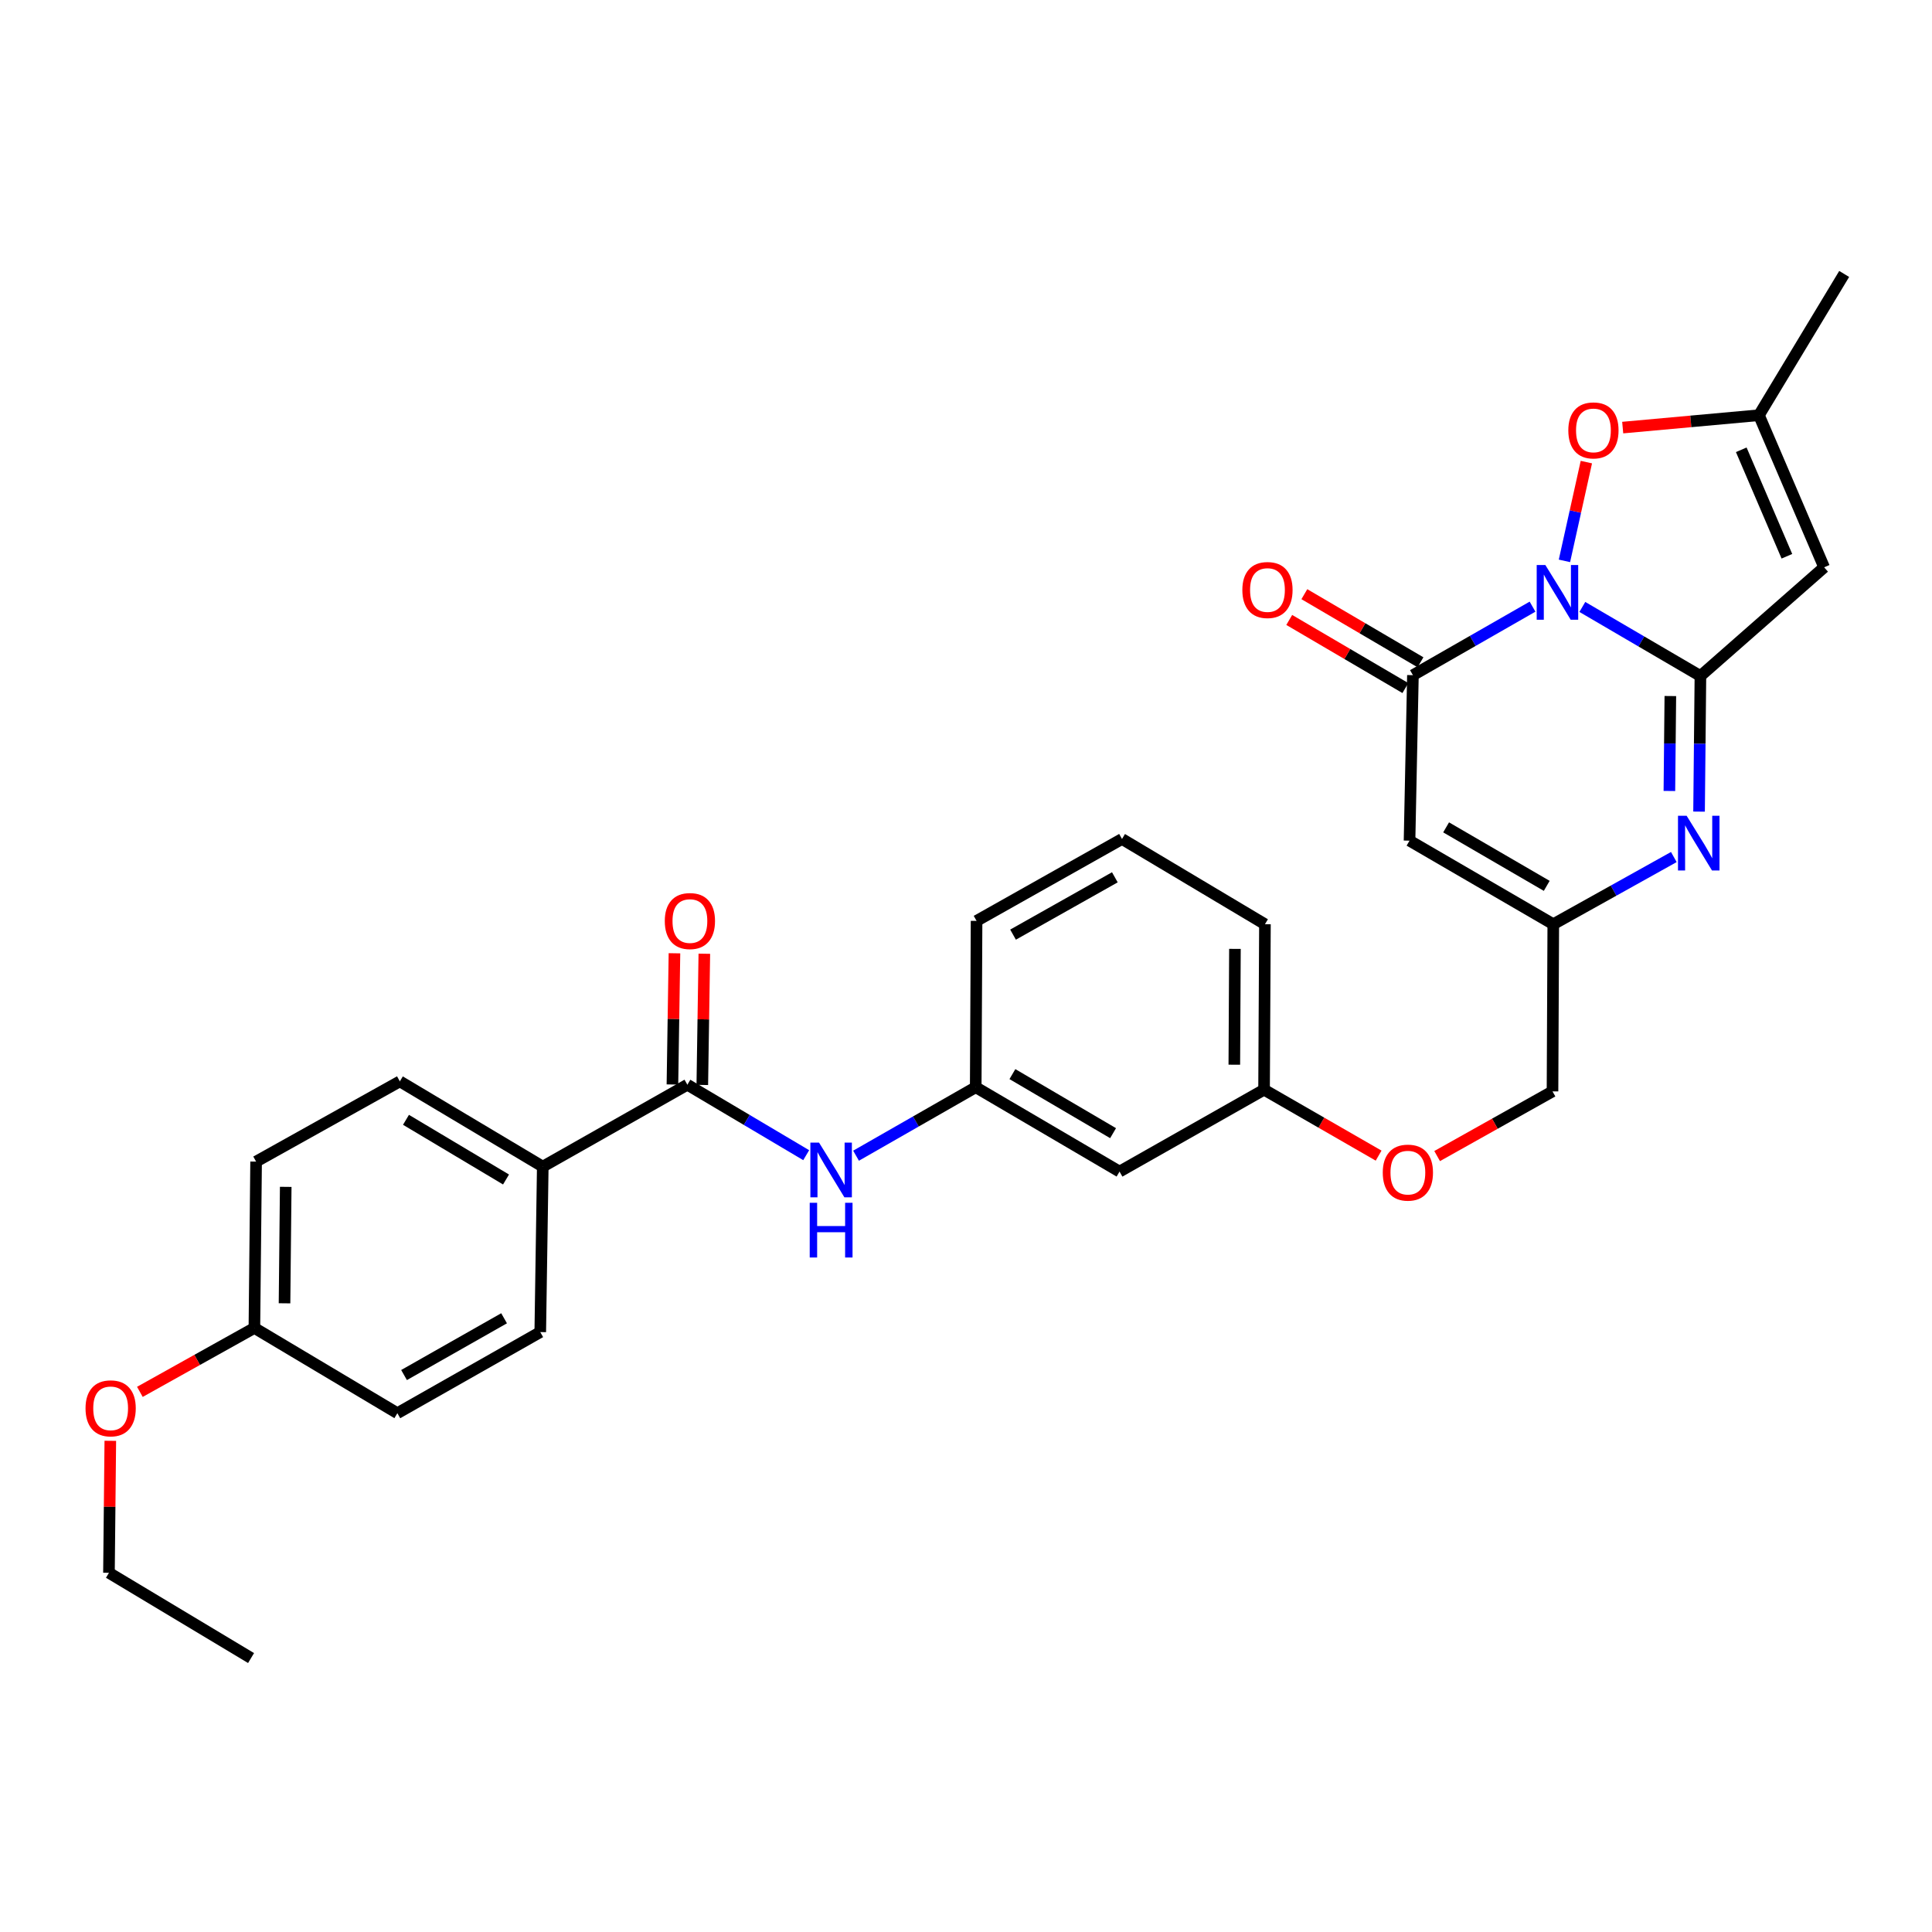 <?xml version='1.0' encoding='iso-8859-1'?>
<svg version='1.1' baseProfile='full'
              xmlns='http://www.w3.org/2000/svg'
                      xmlns:rdkit='http://www.rdkit.org/xml'
                      xmlns:xlink='http://www.w3.org/1999/xlink'
                  xml:space='preserve'
width='1000px' height='1000px' viewBox='0 0 1000 1000'>
<!-- END OF HEADER -->
<rect style='opacity:1.0;fill:#FFFFFF;stroke:none' width='1000' height='1000' x='0' y='0'> </rect>
<path class='bond-0' d='M 819.017,314.151 L 849.575,332.023' style='fill:none;fill-rule:evenodd;stroke:#0000FF;stroke-width:6px;stroke-linecap:butt;stroke-linejoin:miter;stroke-opacity:1' />
<path class='bond-0' d='M 849.575,332.023 L 880.133,349.896' style='fill:none;fill-rule:evenodd;stroke:#000000;stroke-width:6px;stroke-linecap:butt;stroke-linejoin:miter;stroke-opacity:1' />
<path class='bond-1' d='M 793.238,314.003 L 762.282,331.735' style='fill:none;fill-rule:evenodd;stroke:#0000FF;stroke-width:6px;stroke-linecap:butt;stroke-linejoin:miter;stroke-opacity:1' />
<path class='bond-1' d='M 762.282,331.735 L 731.326,349.466' style='fill:none;fill-rule:evenodd;stroke:#000000;stroke-width:6px;stroke-linecap:butt;stroke-linejoin:miter;stroke-opacity:1' />
<path class='bond-5' d='M 809.753,290.307 L 815.426,264.746' style='fill:none;fill-rule:evenodd;stroke:#0000FF;stroke-width:6px;stroke-linecap:butt;stroke-linejoin:miter;stroke-opacity:1' />
<path class='bond-5' d='M 815.426,264.746 L 821.098,239.186' style='fill:none;fill-rule:evenodd;stroke:#FF0000;stroke-width:6px;stroke-linecap:butt;stroke-linejoin:miter;stroke-opacity:1' />
<path class='bond-2' d='M 880.133,349.896 L 879.781,384.992' style='fill:none;fill-rule:evenodd;stroke:#000000;stroke-width:6px;stroke-linecap:butt;stroke-linejoin:miter;stroke-opacity:1' />
<path class='bond-2' d='M 879.781,384.992 L 879.429,420.089' style='fill:none;fill-rule:evenodd;stroke:#0000FF;stroke-width:6px;stroke-linecap:butt;stroke-linejoin:miter;stroke-opacity:1' />
<path class='bond-2' d='M 864.565,360.27 L 864.319,384.837' style='fill:none;fill-rule:evenodd;stroke:#000000;stroke-width:6px;stroke-linecap:butt;stroke-linejoin:miter;stroke-opacity:1' />
<path class='bond-2' d='M 864.319,384.837 L 864.073,409.405' style='fill:none;fill-rule:evenodd;stroke:#0000FF;stroke-width:6px;stroke-linecap:butt;stroke-linejoin:miter;stroke-opacity:1' />
<path class='bond-3' d='M 880.133,349.896 L 944.168,293.636' style='fill:none;fill-rule:evenodd;stroke:#000000;stroke-width:6px;stroke-linecap:butt;stroke-linejoin:miter;stroke-opacity:1' />
<path class='bond-4' d='M 731.326,349.466 L 729.574,435.124' style='fill:none;fill-rule:evenodd;stroke:#000000;stroke-width:6px;stroke-linecap:butt;stroke-linejoin:miter;stroke-opacity:1' />
<path class='bond-11' d='M 735.238,342.797 L 705.185,325.171' style='fill:none;fill-rule:evenodd;stroke:#000000;stroke-width:6px;stroke-linecap:butt;stroke-linejoin:miter;stroke-opacity:1' />
<path class='bond-11' d='M 705.185,325.171 L 675.132,307.545' style='fill:none;fill-rule:evenodd;stroke:#FF0000;stroke-width:6px;stroke-linecap:butt;stroke-linejoin:miter;stroke-opacity:1' />
<path class='bond-11' d='M 727.415,356.136 L 697.362,338.51' style='fill:none;fill-rule:evenodd;stroke:#000000;stroke-width:6px;stroke-linecap:butt;stroke-linejoin:miter;stroke-opacity:1' />
<path class='bond-11' d='M 697.362,338.51 L 667.309,320.884' style='fill:none;fill-rule:evenodd;stroke:#FF0000;stroke-width:6px;stroke-linecap:butt;stroke-linejoin:miter;stroke-opacity:1' />
<path class='bond-31' d='M 866.371,443.6 L 835.174,460.989' style='fill:none;fill-rule:evenodd;stroke:#0000FF;stroke-width:6px;stroke-linecap:butt;stroke-linejoin:miter;stroke-opacity:1' />
<path class='bond-31' d='M 835.174,460.989 L 803.977,478.377' style='fill:none;fill-rule:evenodd;stroke:#000000;stroke-width:6px;stroke-linecap:butt;stroke-linejoin:miter;stroke-opacity:1' />
<path class='bond-30' d='M 944.168,293.636 L 910.424,214.911' style='fill:none;fill-rule:evenodd;stroke:#000000;stroke-width:6px;stroke-linecap:butt;stroke-linejoin:miter;stroke-opacity:1' />
<path class='bond-30' d='M 924.894,287.919 L 901.273,232.812' style='fill:none;fill-rule:evenodd;stroke:#000000;stroke-width:6px;stroke-linecap:butt;stroke-linejoin:miter;stroke-opacity:1' />
<path class='bond-6' d='M 729.574,435.124 L 803.977,478.377' style='fill:none;fill-rule:evenodd;stroke:#000000;stroke-width:6px;stroke-linecap:butt;stroke-linejoin:miter;stroke-opacity:1' />
<path class='bond-6' d='M 748.506,428.243 L 800.588,458.521' style='fill:none;fill-rule:evenodd;stroke:#000000;stroke-width:6px;stroke-linecap:butt;stroke-linejoin:miter;stroke-opacity:1' />
<path class='bond-8' d='M 839.909,221.318 L 875.166,218.115' style='fill:none;fill-rule:evenodd;stroke:#FF0000;stroke-width:6px;stroke-linecap:butt;stroke-linejoin:miter;stroke-opacity:1' />
<path class='bond-8' d='M 875.166,218.115 L 910.424,214.911' style='fill:none;fill-rule:evenodd;stroke:#000000;stroke-width:6px;stroke-linecap:butt;stroke-linejoin:miter;stroke-opacity:1' />
<path class='bond-17' d='M 803.977,478.377 L 803.574,564.902' style='fill:none;fill-rule:evenodd;stroke:#000000;stroke-width:6px;stroke-linecap:butt;stroke-linejoin:miter;stroke-opacity:1' />
<path class='bond-7' d='M 355.778,561.449 L 386.533,579.684' style='fill:none;fill-rule:evenodd;stroke:#000000;stroke-width:6px;stroke-linecap:butt;stroke-linejoin:miter;stroke-opacity:1' />
<path class='bond-7' d='M 386.533,579.684 L 417.288,597.92' style='fill:none;fill-rule:evenodd;stroke:#0000FF;stroke-width:6px;stroke-linecap:butt;stroke-linejoin:miter;stroke-opacity:1' />
<path class='bond-10' d='M 355.778,561.449 L 280.937,603.844' style='fill:none;fill-rule:evenodd;stroke:#000000;stroke-width:6px;stroke-linecap:butt;stroke-linejoin:miter;stroke-opacity:1' />
<path class='bond-13' d='M 363.509,561.569 L 364.035,527.61' style='fill:none;fill-rule:evenodd;stroke:#000000;stroke-width:6px;stroke-linecap:butt;stroke-linejoin:miter;stroke-opacity:1' />
<path class='bond-13' d='M 364.035,527.61 L 364.562,493.651' style='fill:none;fill-rule:evenodd;stroke:#FF0000;stroke-width:6px;stroke-linecap:butt;stroke-linejoin:miter;stroke-opacity:1' />
<path class='bond-13' d='M 348.048,561.329 L 348.574,527.37' style='fill:none;fill-rule:evenodd;stroke:#000000;stroke-width:6px;stroke-linecap:butt;stroke-linejoin:miter;stroke-opacity:1' />
<path class='bond-13' d='M 348.574,527.37 L 349.1,493.411' style='fill:none;fill-rule:evenodd;stroke:#FF0000;stroke-width:6px;stroke-linecap:butt;stroke-linejoin:miter;stroke-opacity:1' />
<path class='bond-24' d='M 910.424,214.911 L 954.545,141.796' style='fill:none;fill-rule:evenodd;stroke:#000000;stroke-width:6px;stroke-linecap:butt;stroke-linejoin:miter;stroke-opacity:1' />
<path class='bond-9' d='M 443.086,598.191 L 474.059,580.469' style='fill:none;fill-rule:evenodd;stroke:#0000FF;stroke-width:6px;stroke-linecap:butt;stroke-linejoin:miter;stroke-opacity:1' />
<path class='bond-9' d='M 474.059,580.469 L 505.032,562.746' style='fill:none;fill-rule:evenodd;stroke:#000000;stroke-width:6px;stroke-linecap:butt;stroke-linejoin:miter;stroke-opacity:1' />
<path class='bond-15' d='M 280.937,603.844 L 206.963,559.713' style='fill:none;fill-rule:evenodd;stroke:#000000;stroke-width:6px;stroke-linecap:butt;stroke-linejoin:miter;stroke-opacity:1' />
<path class='bond-15' d='M 261.918,610.504 L 210.137,579.613' style='fill:none;fill-rule:evenodd;stroke:#000000;stroke-width:6px;stroke-linecap:butt;stroke-linejoin:miter;stroke-opacity:1' />
<path class='bond-16' d='M 280.937,603.844 L 279.639,689.484' style='fill:none;fill-rule:evenodd;stroke:#000000;stroke-width:6px;stroke-linecap:butt;stroke-linejoin:miter;stroke-opacity:1' />
<path class='bond-12' d='M 505.032,562.746 L 579.47,606.412' style='fill:none;fill-rule:evenodd;stroke:#000000;stroke-width:6px;stroke-linecap:butt;stroke-linejoin:miter;stroke-opacity:1' />
<path class='bond-12' d='M 524.022,555.958 L 576.128,586.525' style='fill:none;fill-rule:evenodd;stroke:#000000;stroke-width:6px;stroke-linecap:butt;stroke-linejoin:miter;stroke-opacity:1' />
<path class='bond-32' d='M 505.032,562.746 L 505.47,476.651' style='fill:none;fill-rule:evenodd;stroke:#000000;stroke-width:6px;stroke-linecap:butt;stroke-linejoin:miter;stroke-opacity:1' />
<path class='bond-14' d='M 579.47,606.412 L 654.277,564.017' style='fill:none;fill-rule:evenodd;stroke:#000000;stroke-width:6px;stroke-linecap:butt;stroke-linejoin:miter;stroke-opacity:1' />
<path class='bond-21' d='M 206.963,559.713 L 132.559,601.241' style='fill:none;fill-rule:evenodd;stroke:#000000;stroke-width:6px;stroke-linecap:butt;stroke-linejoin:miter;stroke-opacity:1' />
<path class='bond-22' d='M 279.639,689.484 L 205.674,731.466' style='fill:none;fill-rule:evenodd;stroke:#000000;stroke-width:6px;stroke-linecap:butt;stroke-linejoin:miter;stroke-opacity:1' />
<path class='bond-22' d='M 260.912,682.333 L 209.136,711.721' style='fill:none;fill-rule:evenodd;stroke:#000000;stroke-width:6px;stroke-linecap:butt;stroke-linejoin:miter;stroke-opacity:1' />
<path class='bond-18' d='M 803.574,564.902 L 773.717,581.64' style='fill:none;fill-rule:evenodd;stroke:#000000;stroke-width:6px;stroke-linecap:butt;stroke-linejoin:miter;stroke-opacity:1' />
<path class='bond-18' d='M 773.717,581.64 L 743.86,598.377' style='fill:none;fill-rule:evenodd;stroke:#FF0000;stroke-width:6px;stroke-linecap:butt;stroke-linejoin:miter;stroke-opacity:1' />
<path class='bond-19' d='M 713.568,598.148 L 683.922,581.083' style='fill:none;fill-rule:evenodd;stroke:#FF0000;stroke-width:6px;stroke-linecap:butt;stroke-linejoin:miter;stroke-opacity:1' />
<path class='bond-19' d='M 683.922,581.083 L 654.277,564.017' style='fill:none;fill-rule:evenodd;stroke:#000000;stroke-width:6px;stroke-linecap:butt;stroke-linejoin:miter;stroke-opacity:1' />
<path class='bond-27' d='M 654.277,564.017 L 654.732,478.377' style='fill:none;fill-rule:evenodd;stroke:#000000;stroke-width:6px;stroke-linecap:butt;stroke-linejoin:miter;stroke-opacity:1' />
<path class='bond-27' d='M 638.882,551.089 L 639.201,491.141' style='fill:none;fill-rule:evenodd;stroke:#000000;stroke-width:6px;stroke-linecap:butt;stroke-linejoin:miter;stroke-opacity:1' />
<path class='bond-20' d='M 131.674,687.345 L 205.674,731.466' style='fill:none;fill-rule:evenodd;stroke:#000000;stroke-width:6px;stroke-linecap:butt;stroke-linejoin:miter;stroke-opacity:1' />
<path class='bond-23' d='M 131.674,687.345 L 102.038,703.886' style='fill:none;fill-rule:evenodd;stroke:#000000;stroke-width:6px;stroke-linecap:butt;stroke-linejoin:miter;stroke-opacity:1' />
<path class='bond-23' d='M 102.038,703.886 L 72.401,720.427' style='fill:none;fill-rule:evenodd;stroke:#FF0000;stroke-width:6px;stroke-linecap:butt;stroke-linejoin:miter;stroke-opacity:1' />
<path class='bond-33' d='M 131.674,687.345 L 132.559,601.241' style='fill:none;fill-rule:evenodd;stroke:#000000;stroke-width:6px;stroke-linecap:butt;stroke-linejoin:miter;stroke-opacity:1' />
<path class='bond-33' d='M 147.269,674.588 L 147.889,614.315' style='fill:none;fill-rule:evenodd;stroke:#000000;stroke-width:6px;stroke-linecap:butt;stroke-linejoin:miter;stroke-opacity:1' />
<path class='bond-28' d='M 57.097,745.762 L 56.746,779.922' style='fill:none;fill-rule:evenodd;stroke:#FF0000;stroke-width:6px;stroke-linecap:butt;stroke-linejoin:miter;stroke-opacity:1' />
<path class='bond-28' d='M 56.746,779.922 L 56.395,814.082' style='fill:none;fill-rule:evenodd;stroke:#000000;stroke-width:6px;stroke-linecap:butt;stroke-linejoin:miter;stroke-opacity:1' />
<path class='bond-25' d='M 580.75,434.256 L 654.732,478.377' style='fill:none;fill-rule:evenodd;stroke:#000000;stroke-width:6px;stroke-linecap:butt;stroke-linejoin:miter;stroke-opacity:1' />
<path class='bond-26' d='M 580.75,434.256 L 505.47,476.651' style='fill:none;fill-rule:evenodd;stroke:#000000;stroke-width:6px;stroke-linecap:butt;stroke-linejoin:miter;stroke-opacity:1' />
<path class='bond-26' d='M 577.046,454.089 L 524.35,483.765' style='fill:none;fill-rule:evenodd;stroke:#000000;stroke-width:6px;stroke-linecap:butt;stroke-linejoin:miter;stroke-opacity:1' />
<path class='bond-29' d='M 56.395,814.082 L 129.948,858.204' style='fill:none;fill-rule:evenodd;stroke:#000000;stroke-width:6px;stroke-linecap:butt;stroke-linejoin:miter;stroke-opacity:1' />
<path  class='atom-0' d='M 799.874 292.456
L 809.154 307.456
Q 810.074 308.936, 811.554 311.616
Q 813.034 314.296, 813.114 314.456
L 813.114 292.456
L 816.874 292.456
L 816.874 320.776
L 812.994 320.776
L 803.034 304.376
Q 801.874 302.456, 800.634 300.256
Q 799.434 298.056, 799.074 297.376
L 799.074 320.776
L 795.394 320.776
L 795.394 292.456
L 799.874 292.456
' fill='#0000FF'/>
<path  class='atom-3' d='M 873.006 422.252
L 882.286 437.252
Q 883.206 438.732, 884.686 441.412
Q 886.166 444.092, 886.246 444.252
L 886.246 422.252
L 890.006 422.252
L 890.006 450.572
L 886.126 450.572
L 876.166 434.172
Q 875.006 432.252, 873.766 430.052
Q 872.566 427.852, 872.206 427.172
L 872.206 450.572
L 868.526 450.572
L 868.526 422.252
L 873.006 422.252
' fill='#0000FF'/>
<path  class='atom-6' d='M 811.758 222.774
Q 811.758 215.974, 815.118 212.174
Q 818.478 208.374, 824.758 208.374
Q 831.038 208.374, 834.398 212.174
Q 837.758 215.974, 837.758 222.774
Q 837.758 229.654, 834.358 233.574
Q 830.958 237.454, 824.758 237.454
Q 818.518 237.454, 815.118 233.574
Q 811.758 229.694, 811.758 222.774
M 824.758 234.254
Q 829.078 234.254, 831.398 231.374
Q 833.758 228.454, 833.758 222.774
Q 833.758 217.214, 831.398 214.414
Q 829.078 211.574, 824.758 211.574
Q 820.438 211.574, 818.078 214.374
Q 815.758 217.174, 815.758 222.774
Q 815.758 228.494, 818.078 231.374
Q 820.438 234.254, 824.758 234.254
' fill='#FF0000'/>
<path  class='atom-10' d='M 423.93 591.41
L 433.21 606.41
Q 434.13 607.89, 435.61 610.57
Q 437.09 613.25, 437.17 613.41
L 437.17 591.41
L 440.93 591.41
L 440.93 619.73
L 437.05 619.73
L 427.09 603.33
Q 425.93 601.41, 424.69 599.21
Q 423.49 597.01, 423.13 596.33
L 423.13 619.73
L 419.45 619.73
L 419.45 591.41
L 423.93 591.41
' fill='#0000FF'/>
<path  class='atom-10' d='M 419.11 622.562
L 422.95 622.562
L 422.95 634.602
L 437.43 634.602
L 437.43 622.562
L 441.27 622.562
L 441.27 650.882
L 437.43 650.882
L 437.43 637.802
L 422.95 637.802
L 422.95 650.882
L 419.11 650.882
L 419.11 622.562
' fill='#0000FF'/>
<path  class='atom-12' d='M 643.038 305.39
Q 643.038 298.59, 646.398 294.79
Q 649.758 290.99, 656.038 290.99
Q 662.318 290.99, 665.678 294.79
Q 669.038 298.59, 669.038 305.39
Q 669.038 312.27, 665.638 316.19
Q 662.238 320.07, 656.038 320.07
Q 649.798 320.07, 646.398 316.19
Q 643.038 312.31, 643.038 305.39
M 656.038 316.87
Q 660.358 316.87, 662.678 313.99
Q 665.038 311.07, 665.038 305.39
Q 665.038 299.83, 662.678 297.03
Q 660.358 294.19, 656.038 294.19
Q 651.718 294.19, 649.358 296.99
Q 647.038 299.79, 647.038 305.39
Q 647.038 311.11, 649.358 313.99
Q 651.718 316.87, 656.038 316.87
' fill='#FF0000'/>
<path  class='atom-14' d='M 344.093 476.731
Q 344.093 469.931, 347.453 466.131
Q 350.813 462.331, 357.093 462.331
Q 363.373 462.331, 366.733 466.131
Q 370.093 469.931, 370.093 476.731
Q 370.093 483.611, 366.693 487.531
Q 363.293 491.411, 357.093 491.411
Q 350.853 491.411, 347.453 487.531
Q 344.093 483.651, 344.093 476.731
M 357.093 488.211
Q 361.413 488.211, 363.733 485.331
Q 366.093 482.411, 366.093 476.731
Q 366.093 471.171, 363.733 468.371
Q 361.413 465.531, 357.093 465.531
Q 352.773 465.531, 350.413 468.331
Q 348.093 471.131, 348.093 476.731
Q 348.093 482.451, 350.413 485.331
Q 352.773 488.211, 357.093 488.211
' fill='#FF0000'/>
<path  class='atom-19' d='M 715.715 606.947
Q 715.715 600.147, 719.075 596.347
Q 722.435 592.547, 728.715 592.547
Q 734.995 592.547, 738.355 596.347
Q 741.715 600.147, 741.715 606.947
Q 741.715 613.827, 738.315 617.747
Q 734.915 621.627, 728.715 621.627
Q 722.475 621.627, 719.075 617.747
Q 715.715 613.867, 715.715 606.947
M 728.715 618.427
Q 733.035 618.427, 735.355 615.547
Q 737.715 612.627, 737.715 606.947
Q 737.715 601.387, 735.355 598.587
Q 733.035 595.747, 728.715 595.747
Q 724.395 595.747, 722.035 598.547
Q 719.715 601.347, 719.715 606.947
Q 719.715 612.667, 722.035 615.547
Q 724.395 618.427, 728.715 618.427
' fill='#FF0000'/>
<path  class='atom-24' d='M 44.271 728.952
Q 44.271 722.152, 47.631 718.352
Q 50.991 714.552, 57.271 714.552
Q 63.551 714.552, 66.911 718.352
Q 70.271 722.152, 70.271 728.952
Q 70.271 735.832, 66.871 739.752
Q 63.471 743.632, 57.271 743.632
Q 51.031 743.632, 47.631 739.752
Q 44.271 735.872, 44.271 728.952
M 57.271 740.432
Q 61.591 740.432, 63.911 737.552
Q 66.271 734.632, 66.271 728.952
Q 66.271 723.392, 63.911 720.592
Q 61.591 717.752, 57.271 717.752
Q 52.951 717.752, 50.591 720.552
Q 48.271 723.352, 48.271 728.952
Q 48.271 734.672, 50.591 737.552
Q 52.951 740.432, 57.271 740.432
' fill='#FF0000'/>
</svg>
